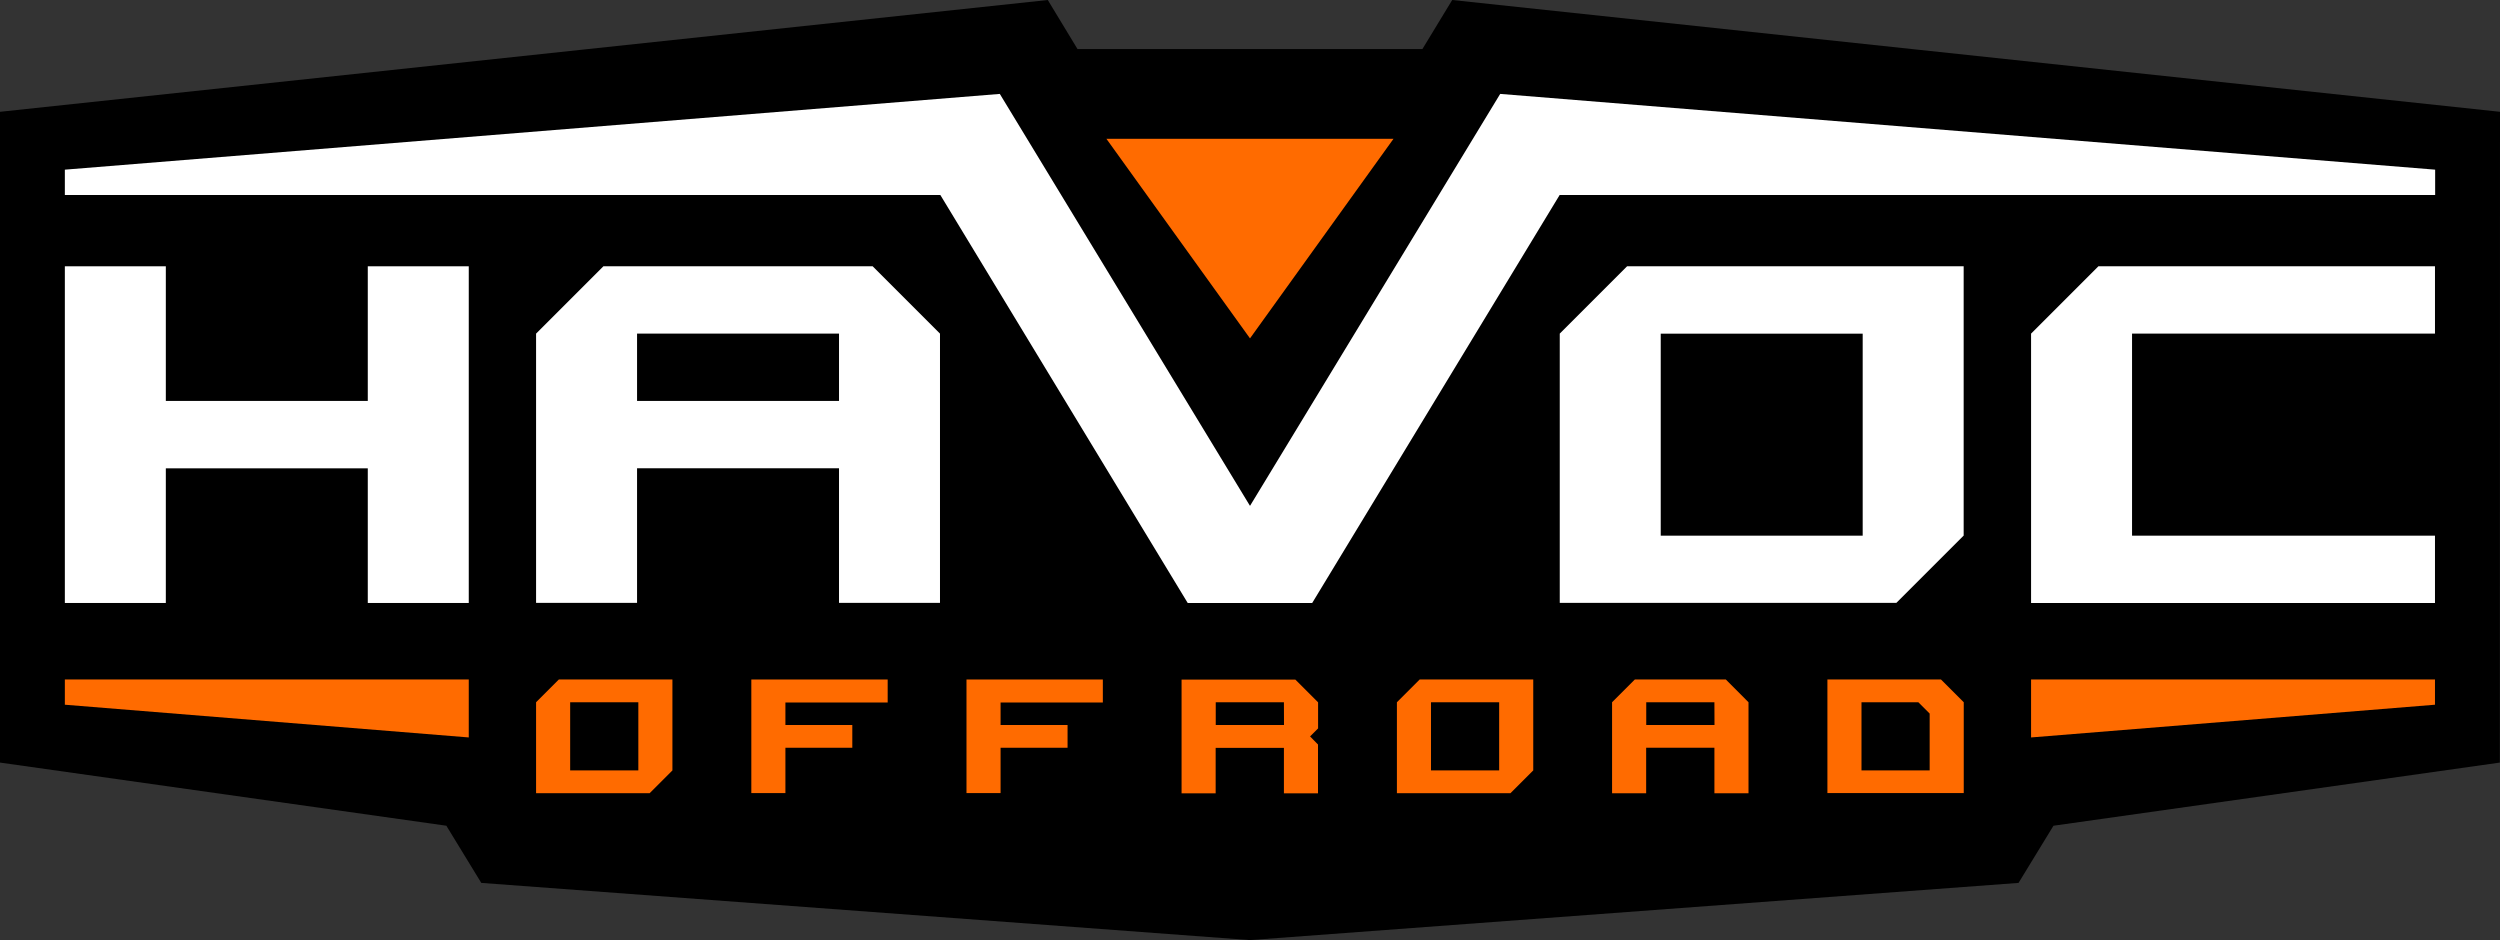 <?xml version="1.0" encoding="utf-8"?>
<!-- Generator: Adobe Illustrator 23.0.3, SVG Export Plug-In . SVG Version: 6.00 Build 0)  -->
<svg version="1.1" id="Layer_1" xmlns="http://www.w3.org/2000/svg" xmlns:xlink="http://www.w3.org/1999/xlink" x="0px" y="0px"
	 viewBox="0 0 293.38 110.32" style="enable-background:new 0 0 293.38 110.32;" xml:space="preserve">
<rect x="0" y="0" width="293.38" height="110.32" fill="#333333" stroke="none"/>
<style type="text/css">
	.st0{fill:#FFFFFF;}
	.st1{fill:#FF6B00;}
</style>
<rect x="276.44" y="293.92" width="347.47" height="152.53"/>
<g>
	<path d="M293.38,13.12L170.42,0l-3.5,5.76h-40.47L122.96,0L0,13.12v76.37l52.38,7.41l4.1,6.71l90.2,6.71l90.2-6.71l4.1-6.71
		l52.38-7.41L293.38,13.12z"/>
	<g>
		<polygon class="st0" points="250.2,39.15 285.75,39.15 285.75,31.25 246.25,31.25 238.35,39.15 238.35,70.76 285.75,70.76 
			285.75,62.86 250.2,62.86 		"/>
		<polygon class="st1" points="129.84,16.29 163.53,16.29 146.69,39.71 		"/>
		<g>
			<path class="st1" d="M65.58,79.74l-2.67,2.67v10.67h13.33l2.67-2.67V79.74H65.58z M74.91,90.41h-8v-8h8V90.41z"/>
		</g>
		<path class="st1" d="M227.78,79.74h-13.33v13.33h16V82.41L227.78,79.74z M218.45,90.41v-8h6.67l1.33,1.33v6.67H218.45z"/>
		<path class="st1" d="M202.53,79.74h-10.68l-2.67,2.67v10.68h4v-5.34h8.01v5.34h4V82.41L202.53,79.74z M193.19,85.08v-2.67h8
			l0.01,2.67H193.19z"/>
		<polygon class="st1" points="92.17,82.44 104.17,82.44 104.17,79.74 88.17,79.74 88.17,93.07 92.17,93.07 92.17,87.75 
			100.02,87.75 100.02,85.08 92.17,85.08 		"/>
		<path class="st1" d="M153.74,86.42l0.94-0.94v-3.06l-2.67-2.67h-13.35v13.35h4v-5.34h8.01v5.34h4v-5.73L153.74,86.42z
			 M142.67,85.08v-2.67h8l0.01,2.67H142.67z"/>
		<polygon class="st1" points="117.42,82.44 129.42,82.44 129.42,79.74 113.42,79.74 113.42,93.07 117.42,93.07 117.42,87.75 
			125.28,87.75 125.28,85.08 117.42,85.08 		"/>
		<g>
			<path class="st1" d="M166.6,79.74l-2.67,2.67v10.67h13.33l2.67-2.67V79.74H166.6z M175.93,90.41h-8v-8h8V90.41z"/>
		</g>
		<polygon class="st0" points="176.05,11.02 146.7,59.35 146.69,59.34 146.68,59.35 117.33,11.02 7.61,19.91 7.61,22.88 
			110.35,22.88 139.38,70.76 139.41,70.76 153.96,70.76 153.99,70.76 183.03,22.88 285.77,22.88 285.77,19.91 		"/>
		<polygon class="st0" points="43.16,31.25 43.16,47.05 19.46,47.05 19.46,31.25 7.61,31.25 7.61,70.76 19.46,70.76 19.46,55.15 
			19.46,54.96 43.16,54.96 43.16,55.15 43.16,70.76 55.01,70.76 55.01,31.25 		"/>
		<path class="st0" d="M190.94,31.25l-7.9,7.9v31.6h39.5l7.9-7.9v-31.6H190.94z M218.59,62.86h-23.7v-23.7h23.7V62.86z"/>
		<polygon class="st1" points="7.61,82.7 7.61,79.74 55.01,79.74 55.01,86.54 		"/>
		<polygon class="st1" points="285.75,82.7 285.75,79.74 238.35,79.74 238.35,86.54 		"/>
		<path class="st0" d="M102.41,31.25h-31.6l-7.9,7.9v31.6h11.85v-15.8h23.7v15.8h11.85v-31.6L102.41,31.25z M98.46,47.05h-23.7v-7.9
			h23.7V47.05z"/>
	</g>
</g>
<g>
	<path class="st0" d="M596.86,329.61L473.9,316.49l-3.5,5.76h-40.47l-3.5-5.76l-122.96,13.12v76.37l52.38,7.41l4.1,6.71l90.2,6.71
		l90.2-6.71l4.1-6.71l52.38-7.41L596.86,329.61z"/>
	<g>
		<polygon points="553.68,355.64 589.23,355.64 589.23,347.74 549.73,347.74 541.83,355.64 541.83,387.24 589.23,387.24 
			589.23,379.34 553.68,379.34 		"/>
		<polygon class="st1" points="433.32,332.78 467.01,332.78 450.17,356.19 		"/>
		<g>
			<path class="st1" d="M369.06,396.23l-2.67,2.67v10.67h13.33l2.67-2.67v-10.67H369.06z M378.39,406.9h-8v-8h8V406.9z"/>
		</g>
		<path class="st1" d="M531.26,396.23h-13.33v13.33h16V398.9L531.26,396.23z M521.93,406.9v-8h6.67l1.33,1.33v6.67H521.93z"/>
		<path class="st1" d="M506.01,396.23h-10.68l-2.67,2.67v10.68h4v-5.34h8.01v5.34h4V398.9L506.01,396.23z M496.67,401.57v-2.67h8
			l0.01,2.67H496.67z"/>
		<polygon class="st1" points="395.65,398.93 407.65,398.93 407.65,396.23 391.65,396.23 391.65,409.56 395.65,409.56 
			395.65,404.24 403.5,404.24 403.5,401.57 395.65,401.57 		"/>
		<path class="st1" d="M457.22,402.9l0.94-0.94v-3.06l-2.67-2.67h-13.35v13.35h4v-5.34h8.01v5.34h4v-5.73L457.22,402.9z
			 M446.15,401.57v-2.67h8l0.01,2.67H446.15z"/>
		<polygon class="st1" points="420.9,398.93 432.9,398.93 432.9,396.23 416.9,396.23 416.9,409.56 420.9,409.56 420.9,404.24 
			428.76,404.24 428.76,401.57 420.9,401.57 		"/>
		<g>
			<path class="st1" d="M470.08,396.23l-2.67,2.67v10.67h13.33l2.67-2.67v-10.67H470.08z M479.41,406.9h-8v-8h8V406.9z"/>
		</g>
		<polygon points="479.53,327.51 450.18,375.84 450.17,375.82 450.16,375.84 420.81,327.51 311.09,336.4 311.09,339.36 
			413.83,339.36 442.86,387.24 442.89,387.24 457.44,387.24 457.47,387.24 486.51,339.36 589.25,339.36 589.25,336.4 		"/>
		<polygon points="346.64,347.74 346.64,363.54 322.94,363.54 322.94,347.74 311.09,347.74 311.09,387.24 322.94,387.24 
			322.94,371.64 322.94,371.44 346.64,371.44 346.64,371.64 346.64,387.24 358.49,387.24 358.49,347.74 		"/>
		<path d="M494.42,347.74l-7.9,7.9v31.6h39.5l7.9-7.9v-31.6H494.42z M522.07,379.34h-23.7v-23.7h23.7V379.34z"/>
		<polygon class="st1" points="311.09,399.19 311.09,396.23 358.49,396.23 358.49,403.03 		"/>
		<polygon class="st1" points="589.23,399.19 589.23,396.23 541.83,396.23 541.83,403.03 		"/>
		<path d="M405.89,347.74h-31.6l-7.9,7.9v31.6h11.85v-15.8h23.7v15.8h11.85v-31.6L405.89,347.74z M401.94,363.54h-23.7v-7.9h23.7
			V363.54z"/>
	</g>
</g>
</svg>
